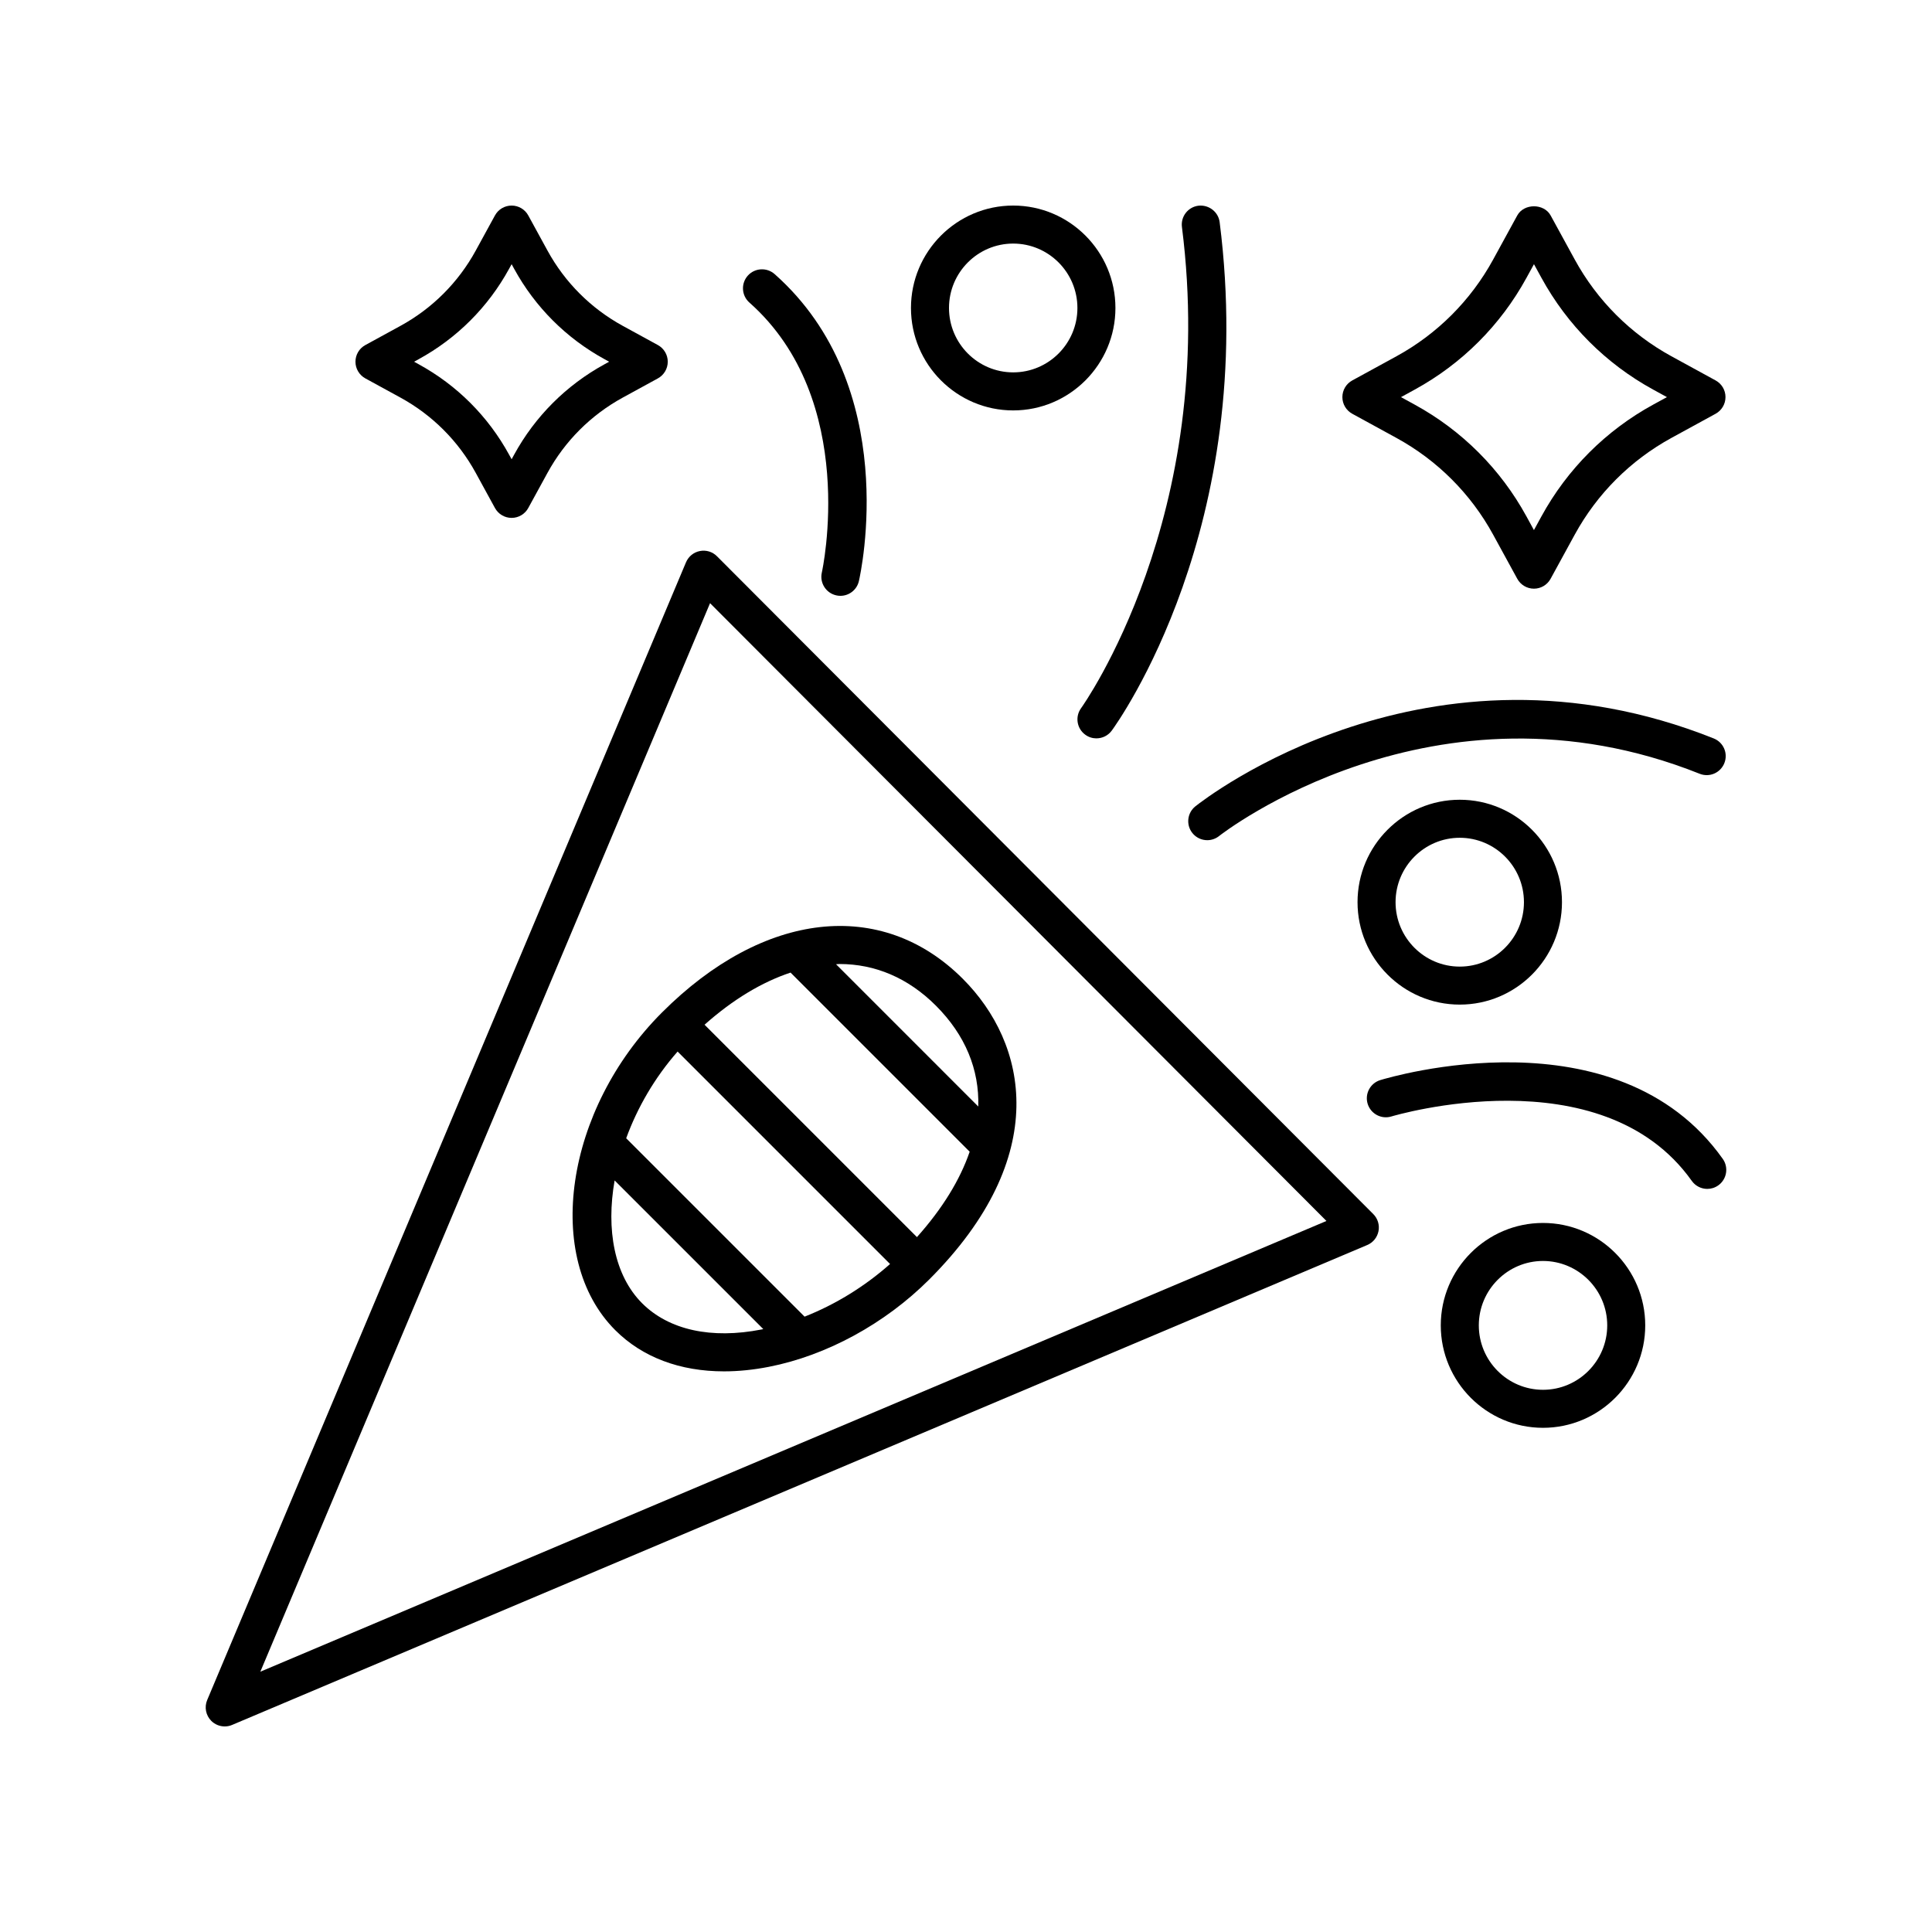 <?xml version="1.0" encoding="UTF-8"?>
<!-- The Best Svg Icon site in the world: iconSvg.co, Visit us! https://iconsvg.co -->
<svg fill="#000000" width="800px" height="800px" version="1.1" viewBox="144 144 512 512" xmlns="http://www.w3.org/2000/svg">
 <g>
  <path d="m238.2 239.86c0 1.84 1.008 3.535 2.621 4.418l9.305 5.09c8.434 4.613 15.336 11.512 19.949 19.949l5.09 9.305c0.887 1.617 2.578 2.625 4.418 2.625 1.844 0 3.535-1.004 4.418-2.625l5.09-9.305c4.613-8.438 11.516-15.336 19.949-19.949l9.305-5.09c1.613-0.883 2.621-2.578 2.621-4.418s-1.008-3.535-2.621-4.418l-9.305-5.09c-8.434-4.613-15.336-11.512-19.949-19.949l-5.09-9.305c-0.883-1.621-2.574-2.621-4.418-2.621-1.84 0-3.535 1.004-4.418 2.625l-5.09 9.305c-4.613 8.438-11.516 15.336-19.949 19.949l-9.305 5.09c-1.617 0.875-2.621 2.574-2.621 4.414zm16.758-0.672c10.125-5.535 18.414-13.82 23.957-23.957l0.672-1.219 0.664 1.219c5.543 10.137 13.828 18.418 23.957 23.957l1.219 0.672-1.219 0.672c-10.125 5.535-18.414 13.82-23.957 23.957l-0.664 1.219-0.672-1.219c-5.543-10.137-13.828-18.418-23.957-23.957l-1.219-0.672z"/>
  <path d="m598.66 244.82-11.707-6.402c-10.836-5.93-19.695-14.793-25.617-25.617l-6.402-11.703c-1.773-3.238-7.07-3.238-8.844 0l-6.402 11.703c-5.926 10.828-14.781 19.688-25.617 25.617l-11.707 6.402c-1.617 0.883-2.621 2.578-2.621 4.418 0 1.84 1.008 3.535 2.625 4.418l11.703 6.402c10.832 5.93 19.695 14.785 25.617 25.617l6.402 11.707c0.883 1.617 2.578 2.625 4.418 2.625 1.84 0 3.535-1.004 4.418-2.625l6.402-11.707c5.926-10.832 14.785-19.688 25.613-25.617l11.707-6.402c1.617-0.883 2.625-2.578 2.625-4.418 0.008-1.836-0.996-3.535-2.613-4.418zm-16.543 6.406c-12.523 6.848-22.773 17.094-29.625 29.625l-1.984 3.629-1.984-3.629c-6.852-12.531-17.098-22.777-29.625-29.625l-3.621-1.984 3.629-1.988c12.531-6.852 22.773-17.098 29.625-29.625l1.984-3.621 1.984 3.621c6.852 12.523 17.094 22.773 29.625 29.625l3.629 1.988z"/>
  <path d="m525.82 495.24c0 14.969 12.152 27.145 27.09 27.145s27.094-12.176 27.094-27.145-12.156-27.145-27.094-27.145c-14.941 0-27.09 12.184-27.09 27.145zm44.113 0c0 9.41-7.633 17.07-17.02 17.07-9.383 0-17.012-7.656-17.012-17.07 0-9.41 7.633-17.07 17.012-17.07 9.379 0.008 17.02 7.66 17.02 17.07z"/>
  <path d="m439.6 225.62c0-14.969-12.156-27.145-27.094-27.145s-27.09 12.176-27.09 27.145 12.152 27.145 27.09 27.145 27.094-12.184 27.094-27.145zm-27.094 17.062c-9.383 0-17.012-7.656-17.012-17.07 0-9.41 7.633-17.062 17.012-17.062 9.387 0 17.02 7.656 17.02 17.07 0 9.41-7.633 17.062-17.02 17.062z"/>
  <path d="m530.85 410.23c14.938 0 27.09-12.176 27.09-27.145s-12.152-27.145-27.09-27.145-27.09 12.176-27.09 27.145c0 14.965 12.152 27.145 27.09 27.145zm0-44.211c9.383 0 17.012 7.656 17.012 17.07 0 9.41-7.633 17.07-17.012 17.07-9.383 0-17.012-7.656-17.012-17.07 0-9.41 7.633-17.07 17.012-17.07z"/>
  <path d="m199.99 600.05c0.961 0.957 2.25 1.473 3.555 1.473 0.66 0 1.328-0.125 1.965-0.398l300.82-127.18c1.543-0.648 2.66-2.023 2.984-3.672 0.324-1.648-0.195-3.34-1.375-4.523l-173.93-174.33c-1.184-1.195-2.883-1.719-4.535-1.387-1.648 0.316-3.027 1.441-3.68 2.992l-126.89 301.51c-0.789 1.887-0.363 4.07 1.09 5.519zm132.18-296.2 163.35 163.72-282.53 119.45z"/>
  <path d="m434.57 339.67c1.551 0 3.078-0.715 4.066-2.062 1.594-2.176 38.832-54.125 28.586-134.73-0.352-2.762-2.891-4.672-5.633-4.363-2.762 0.348-4.715 2.871-4.363 5.633 9.719 76.449-26.355 127.01-26.723 127.52-1.637 2.246-1.148 5.394 1.098 7.031 0.898 0.664 1.934 0.977 2.969 0.977z"/>
  <path d="m598.17 339.7c-75.672-30.199-134.89 16.008-137.38 17.984-2.176 1.734-2.527 4.906-0.797 7.078 0.996 1.246 2.465 1.895 3.941 1.895 1.102 0 2.211-0.359 3.141-1.102 0.559-0.449 57.066-44.562 127.35-16.5 2.594 1.039 5.516-0.23 6.543-2.812 1.039-2.586-0.223-5.512-2.805-6.543z"/>
  <path d="m365.58 301.77c0.379 0.09 0.754 0.133 1.133 0.133 2.293 0 4.363-1.57 4.902-3.906 0.48-2.086 11.402-51.488-22.34-81.367-2.086-1.832-5.269-1.641-7.113 0.434-1.844 2.086-1.652 5.269 0.43 7.113 29.211 25.867 19.305 71.109 19.199 71.562-0.613 2.711 1.078 5.41 3.789 6.031z"/>
  <path d="m592.34 456.95c0.984 1.379 2.535 2.121 4.109 2.121 1.008 0 2.023-0.301 2.91-0.934 2.266-1.605 2.801-4.758 1.188-7.027-28.086-39.57-88.219-21.645-90.762-20.871-2.66 0.816-4.156 3.637-3.34 6.297 0.82 2.656 3.648 4.152 6.297 3.336 0.57-0.164 55.68-16.621 79.598 17.078z"/>
  <path d="m399.15 403.39c-21.504-21.508-52.793-18.008-79.711 8.922-25.723 25.723-31.512 65.07-12.391 84.195 7.184 7.188 17.168 10.918 28.816 10.918 3.797 0 7.777-0.398 11.895-1.203 15.285-2.988 30.762-11.418 42.473-23.121 32.668-32.672 26.027-62.602 8.918-79.711zm-7.125 7.121c7.82 7.82 11.516 16.957 11.227 26.727l-37.699-37.707c0.309-0.012 0.625-0.059 0.934-0.059 9.383 0 18.148 3.648 25.539 11.039zm-5.027 61.336-56.285-56.285c7.547-6.715 15.254-11.316 22.793-13.816l47.469 47.469c-2.551 7.441-7.215 15.07-13.977 22.633zm-29.777 21.078-47.277-47.273c2.961-8.113 7.551-16.07 13.629-22.98l56.301 56.301c-6.727 5.973-14.535 10.758-22.652 13.953zm-43.051-3.547c-7.391-7.391-9.582-19.566-7.289-32.547l39.395 39.387c-0.152 0.031-0.297 0.074-0.449 0.105-13.32 2.617-24.566 0.141-31.656-6.945z"/>
 </g>
</svg>